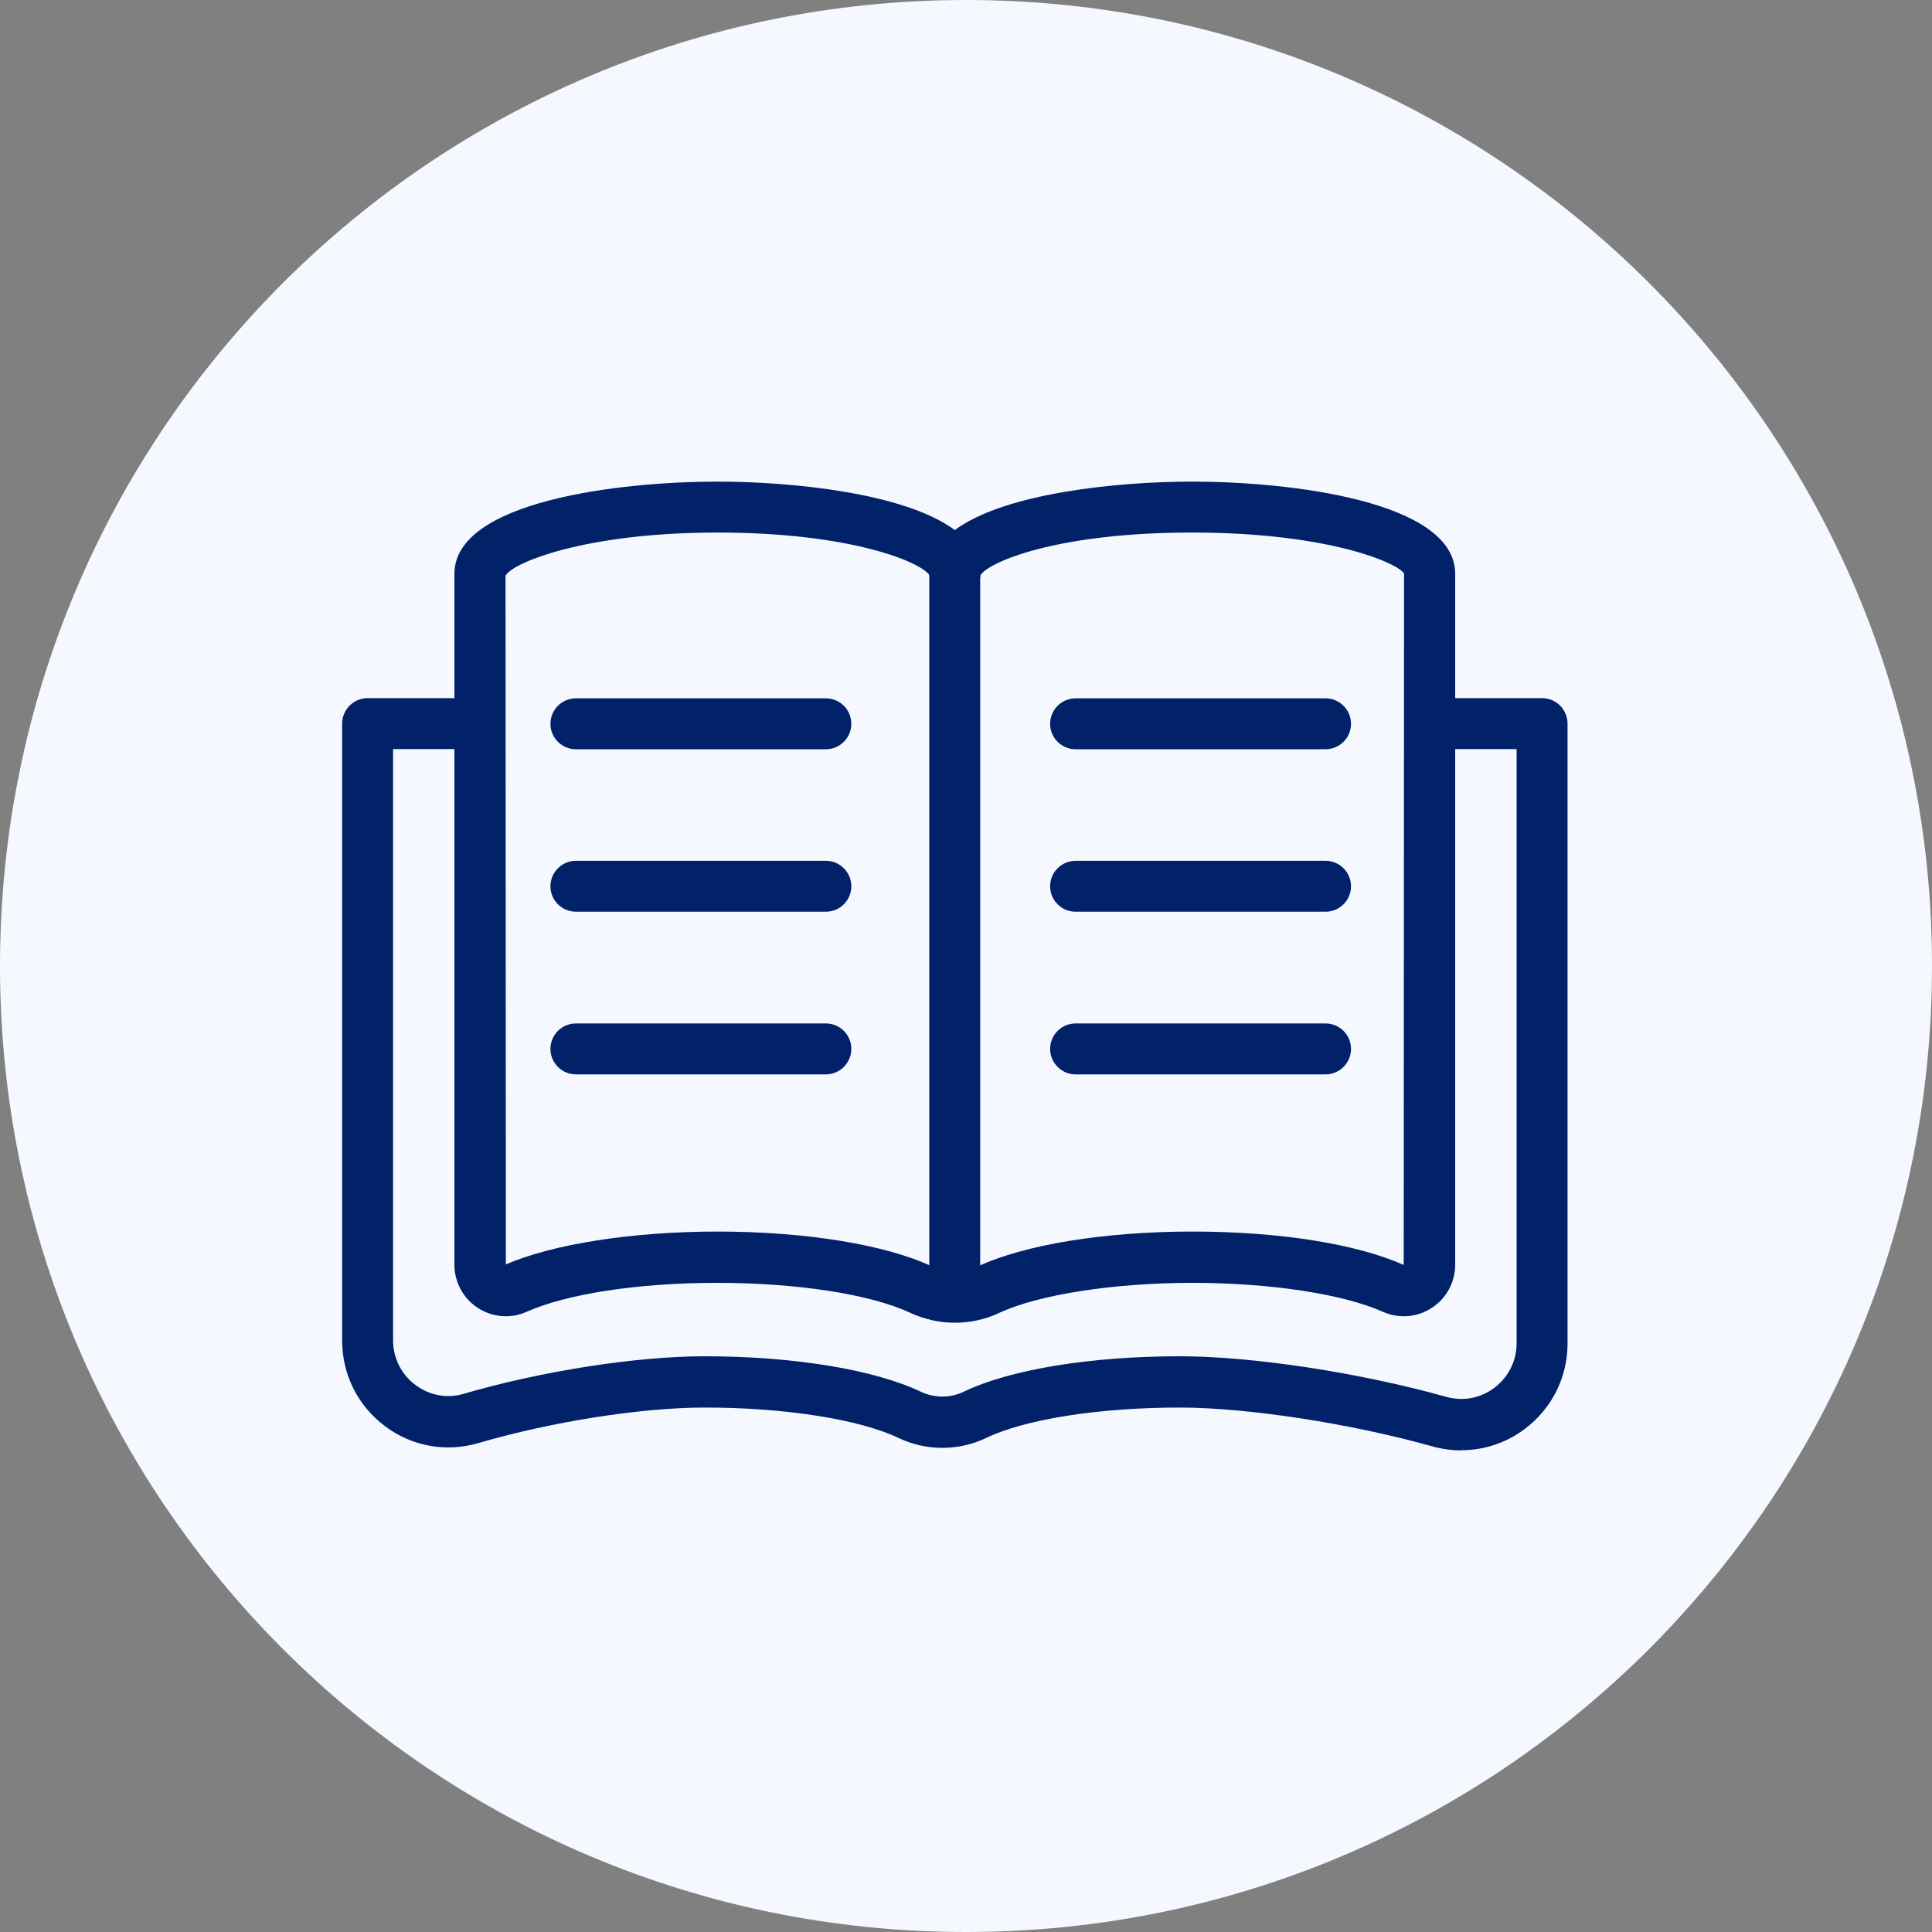 <svg width="64" height="64" viewBox="0 0 64 64" fill="none" xmlns="http://www.w3.org/2000/svg">
<rect x="0" y="0" width="64" height="64" fill="#808080" stroke="none"/>
<path d="M32 64C49.673 64 64 49.673 64 32C64 14.327 49.673 0 32 0C14.327 0 0 14.327 0 32C0 49.673 14.327 64 32 64Z" fill="#F6F8FF"/>
<path d="M31.629 43.817C31.128 43.817 30.628 43.706 30.157 43.491C28.848 42.874 26.398 42.496 23.762 42.496C21.127 42.496 18.77 42.863 17.444 43.456C16.92 43.689 16.315 43.642 15.832 43.328C15.344 43.014 15.053 42.473 15.053 41.891V19.008C15.053 16.599 20.527 15.954 23.762 15.954C26.218 15.954 29.965 16.326 31.629 17.559C33.293 16.326 37.039 15.954 39.495 15.954C42.73 15.954 48.205 16.599 48.205 19.008V41.891C48.205 42.473 47.914 43.014 47.425 43.328C46.942 43.642 46.337 43.689 45.813 43.456C44.487 42.863 42.066 42.496 39.495 42.496C36.923 42.496 34.41 42.88 33.101 43.491C32.635 43.712 32.129 43.817 31.629 43.817ZM23.768 40.797C26.677 40.797 29.336 41.228 30.878 41.955C31.349 42.176 31.914 42.176 32.385 41.955C33.927 41.233 36.586 40.797 39.495 40.797C42.404 40.797 44.946 41.21 46.5 41.903L46.511 19.002C46.308 18.647 43.986 17.641 39.495 17.641C35.003 17.641 32.752 18.618 32.478 19.055C32.478 19.101 32.466 19.148 32.461 19.194C32.402 19.602 32.053 19.887 31.629 19.887C31.181 19.887 30.814 19.503 30.791 19.055C30.517 18.624 28.196 17.641 23.774 17.641C19.352 17.641 16.955 18.653 16.746 19.072L16.757 41.885C18.322 41.21 20.941 40.797 23.774 40.797H23.768Z" fill="#012169"/>
<path d="M48.407 48.047C48.087 48.047 47.761 48 47.447 47.913C44.759 47.156 41.315 46.627 39.081 46.627C36.416 46.627 33.955 47.011 32.657 47.639C31.756 48.07 30.679 48.07 29.777 47.639C28.474 47.017 26.013 46.627 23.354 46.627C21.236 46.627 18.287 47.092 15.831 47.808C14.767 48.116 13.644 47.913 12.754 47.244C11.852 46.569 11.334 45.533 11.334 44.404V23.971C11.334 23.506 11.712 23.127 12.178 23.127H15.901C16.367 23.127 16.745 23.506 16.745 23.971C16.745 24.436 16.367 24.815 15.901 24.815H13.021V44.399C13.021 44.986 13.295 45.533 13.766 45.882C14.226 46.225 14.807 46.336 15.354 46.173C17.943 45.417 21.085 44.928 23.348 44.928C26.292 44.928 28.963 45.37 30.505 46.103C30.947 46.313 31.476 46.319 31.924 46.103C33.46 45.364 36.137 44.928 39.081 44.928C41.495 44.928 45.039 45.469 47.907 46.272C48.465 46.429 49.047 46.319 49.507 45.969C49.972 45.615 50.24 45.079 50.24 44.498V24.815H47.36C46.895 24.815 46.516 24.436 46.516 23.971C46.516 23.506 46.895 23.127 47.36 23.127H51.084C51.549 23.127 51.927 23.506 51.927 23.971V44.503C51.927 45.62 51.415 46.65 50.525 47.325C49.903 47.796 49.164 48.041 48.407 48.041V48.047Z" fill="#012169"/>
<path d="M31.627 43.753C31.161 43.753 30.783 43.375 30.783 42.909V19.008C30.783 18.543 31.161 18.164 31.627 18.164C32.092 18.164 32.47 18.543 32.47 19.008V42.909C32.47 43.375 32.092 43.753 31.627 43.753Z" fill="#012169"/>
<path d="M27.357 24.82H19.078C18.612 24.82 18.234 24.442 18.234 23.977C18.234 23.511 18.612 23.133 19.078 23.133H27.357C27.823 23.133 28.201 23.511 28.201 23.977C28.201 24.442 27.823 24.82 27.357 24.82Z" fill="#012169"/>
<path d="M43.91 24.82H35.631C35.165 24.82 34.787 24.442 34.787 23.977C34.787 23.511 35.165 23.133 35.631 23.133H43.91C44.375 23.133 44.754 23.511 44.754 23.977C44.754 24.442 44.375 24.82 43.91 24.82Z" fill="#012169"/>
<path d="M43.91 30.202H35.631C35.165 30.202 34.787 29.824 34.787 29.359C34.787 28.893 35.165 28.515 35.631 28.515H43.91C44.375 28.515 44.754 28.893 44.754 29.359C44.754 29.824 44.375 30.202 43.91 30.202Z" fill="#012169"/>
<path d="M43.91 35.59H35.631C35.165 35.59 34.787 35.212 34.787 34.746C34.787 34.281 35.165 33.903 35.631 33.903H43.91C44.375 33.903 44.754 34.281 44.754 34.746C44.754 35.212 44.375 35.59 43.91 35.59Z" fill="#012169"/>
<path d="M27.357 30.202H19.078C18.612 30.202 18.234 29.824 18.234 29.359C18.234 28.893 18.612 28.515 19.078 28.515H27.357C27.823 28.515 28.201 28.893 28.201 29.359C28.201 29.824 27.823 30.202 27.357 30.202Z" fill="#012169"/>
<path d="M27.357 35.59H19.078C18.612 35.59 18.234 35.212 18.234 34.746C18.234 34.281 18.612 33.903 19.078 33.903H27.357C27.823 33.903 28.201 34.281 28.201 34.746C28.201 35.212 27.823 35.59 27.357 35.59Z" fill="#012169"/>
</svg>
